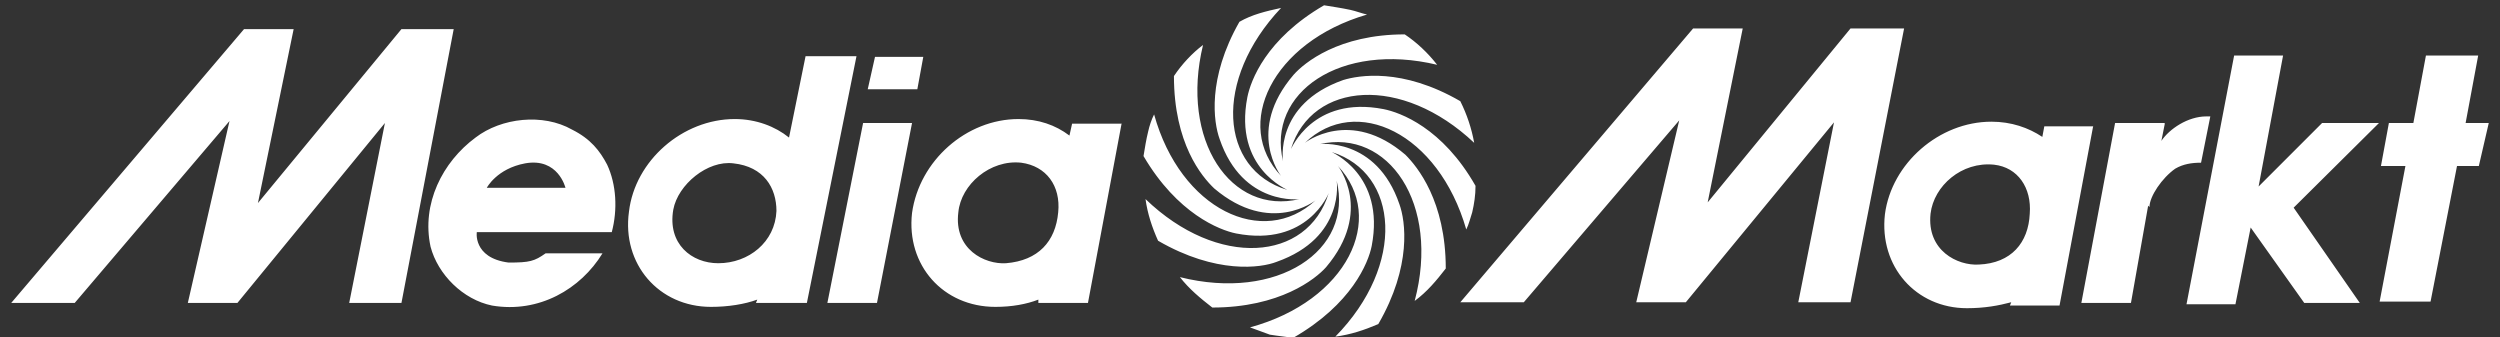 <?xml version="1.0" encoding="utf-8"?>
<!-- Generator: Adobe Illustrator 19.0.0, SVG Export Plug-In . SVG Version: 6.00 Build 0)  -->
<svg version="1.1" id="Layer_1" xmlns="http://www.w3.org/2000/svg" xmlns:xlink="http://www.w3.org/1999/xlink" x="0px" y="0px"
	 viewBox="0 0 378 51" style="enable-background:new 0 0 378 51;" xml:space="preserve">
<rect x="0" y="0" width="378" height="51" fill="#333333" stroke="none"/>
<style type="text/css">
	.st0{fill:#FFFFFF;}
</style>
<g>
	<path class="st0" d="M222.6,32.1c-0.3,0.9-0.5,1.8-0.9,2.6c-4.2-14.6-16.7-20.5-24.4-13.1c0,0,6.8-5.4,15.2,1.8
		c1.8,1.8,6.1,7,6.1,17.2c-1.4,1.8-2.8,3.5-4.7,4.9c3.9-14.7-4-26.1-14.4-23.7c-0.2,0,8.6-1.2,12.1,9.1c0.9,2.5,1.9,9.3-3.2,18.1
		c-2.1,0.9-4.2,1.6-6.5,1.9c10.7-10.9,9.6-24.7-0.5-27.9c-0.2,0,8.1,3.3,6,14.2c-0.5,2.5-3,8.8-11.9,13.9c-1.1-0.2-2.3-0.3-3.5-0.5
		c-1.1-0.4-1.9-0.7-3-1.1c14.7-4,20.7-16.5,13.3-24.4c0,0,5.4,6.8-1.8,15.3c-1.6,1.8-7,6.1-17.2,6.1c-1.8-1.4-3.5-2.8-4.9-4.6
		c14.7,3.7,26.3-4,23.7-14.6c0,0,1.4,8.6-9.1,12.3c-2.3,0.9-9.1,1.9-17.9-3.2c-0.9-2-1.6-4.1-1.9-6.3c10.9,10.5,24.5,9.5,27.7-0.9
		c0,0-3.2,8.2-14,6.1c-2.5-0.5-8.9-3-14-11.7c0.2-1.2,0.4-2.5,0.7-3.7c0.2-0.9,0.5-1.8,0.9-2.6c4,14.4,16.5,20.3,24.4,13
		c0,0-6.8,5.4-15.3-1.8c-1.9-1.8-6.1-6.8-6.1-17c1.2-1.8,2.8-3.5,4.4-4.7c-3.5,14.4,4.2,25.8,14.6,23.3c0.2,0-8.6,1.2-12.1-9.1
		c-0.9-2.5-1.9-9.1,3-17.7c1.9-1.1,4-1.6,6.3-2.1c-10.3,10.9-9.3,24.4,0.9,27.5c0.2,0-8.1-3.2-6-14c0.5-2.5,2.8-8.8,11.6-13.9
		c1.2,0.2,2.6,0.4,4,0.7c0.9,0.2,1.6,0.5,2.5,0.7c-14.4,4.2-20.3,16.7-13,24.4c0,0-5.4-6.8,1.9-15.3c1.6-1.8,6.8-6.1,16.8-6.1
		c1.8,1.2,3.5,2.8,4.9,4.6c-14.6-3.5-25.8,4.2-23.3,14.6c0,0-1.4-8.6,9.1-12.3c2.3-0.7,8.9-1.9,17.7,3.2c1,2,1.7,4.1,2.1,6.3
		c-10.9-10.3-24.5-9.3-27.7,0.9c0,0.2,3.2-8.1,14-6c2.5,0.5,8.9,2.8,13.9,11.6C223.1,29.5,222.9,30.8,222.6,32.1L222.6,32.1z
		 M76.9,39.7c3.2,0,3.9-0.2,5.6-1.4h8.6c-3.3,5.4-9.6,9.1-16.7,7.9c-4.4-0.9-8.2-4.7-9.3-8.9c-1.4-6.5,1.8-12.8,6.8-16.5
		c3.9-3,10.2-3.7,14.6-1.2c2.8,1.4,4.2,3.2,5.3,5.3c1.4,3,1.6,6.8,0.7,10.2H72.1C72.1,34.9,71.4,39,76.9,39.7L76.9,39.7z M73.6,28.4
		h11.9c0,0-1.1-4.6-6.1-3.7C75.1,25.5,73.6,28.4,73.6,28.4z M359.7,18.6h-8.6l-9.6,9.6l3.7-19.8h-7.4L330.6,46h7.4l2.3-11.6
		l8.1,11.4h8.4l-10-14.4L359.7,18.6L359.7,18.6z M376.3,18.6h-3.5l1.9-10.2h-7.9l-1.9,10.2h-3.7l-1.2,6.5h3.7l-3.9,20.5h7.7l4-20.5
		h3.3L376.3,18.6z M39,30.7L60.7,4.4h7.9l-7.9,41.4h-7.9l5.4-27.2L35.9,45.8h-7.5l6.3-27.5L11.3,45.8H1.7L36.9,4.4h7.5L39,30.7
		L39,30.7z M258.2,30.6l21.6-26.3h8.1l-8.1,41.4h-7.9l5.4-27.2l-22.4,27.2h-7.5l6.5-27.5l-23.5,27.5h-9.6l35.2-41.4h7.5L258.2,30.6
		L258.2,30.6z M333.6,17.6c-2.8,0-5.6,1.9-6.8,3.7l0.5-2.5v-0.2h-7.5l-5.1,27.2h7.5l2.6-14.7l0.2,0.2c0-1.6,1.9-4.4,3.9-5.8
		c1.2-0.7,2.5-0.9,3.9-0.9l1.4-7L333.6,17.6L333.6,17.6L333.6,17.6z M137.9,18.6l-5.3,27.2h-7.5l5.4-27.2H137.9z M132.3,8.6
		l-1.1,4.9h7.5l0.9-4.9H132.3z M129.5,8.5l-7.5,37.3h-7.7l0.2-0.5c-1.9,0.7-4.4,1.1-7,1.1c-7.9,0-13.5-6.5-12.4-14.4
		c0.9-7.7,8.1-14,16-14c3.2,0,6.1,1.1,8.2,2.8l2.5-12.3L129.5,8.5L129.5,8.5z M108.6,39.8c4.6,0,8.6-3.2,8.8-7.9
		c0-3.5-1.9-6.7-6.5-7.2c-3.9-0.5-8.4,3.2-9.1,7C100.9,36.9,104.6,39.8,108.6,39.8z M169.6,18.6l-5.1,27.2H157v-0.5
		c-1.8,0.7-4,1.1-6.5,1.1c-7.9,0-13.5-6.3-12.6-14.2c1.1-7.9,8.2-14.2,16.1-14.2c3,0,5.6,0.9,7.7,2.5l0.4-1.8H169.6z M152.1,39.8
		c4.9-0.4,7.5-3.3,7.9-7.7c0.4-4-1.8-7-5.6-7.5c-4.7-0.5-9.1,3.3-9.5,7.5C144.2,37.7,148.9,40,152.1,39.8z M316.5,19l-5.1,27.2h-7.5
		l0.2-0.5c-1.9,0.5-4,0.9-6.7,0.9c-7.7,0-13.3-6.3-12.4-14.2c1-7.7,8.2-14,16.1-14c3,0,5.6,0.9,7.7,2.3l0.3-1.6H316.5L316.5,19z
		 M299.2,40c4.9-0.2,7.5-3.3,7.7-7.7c0.3-3.9-1.8-7-5.4-7.4c-4.9-0.5-9.1,3.2-9.6,7.4C291.3,37.9,296,40.2,299.2,40L299.2,40z"/>
</g>
</svg>
